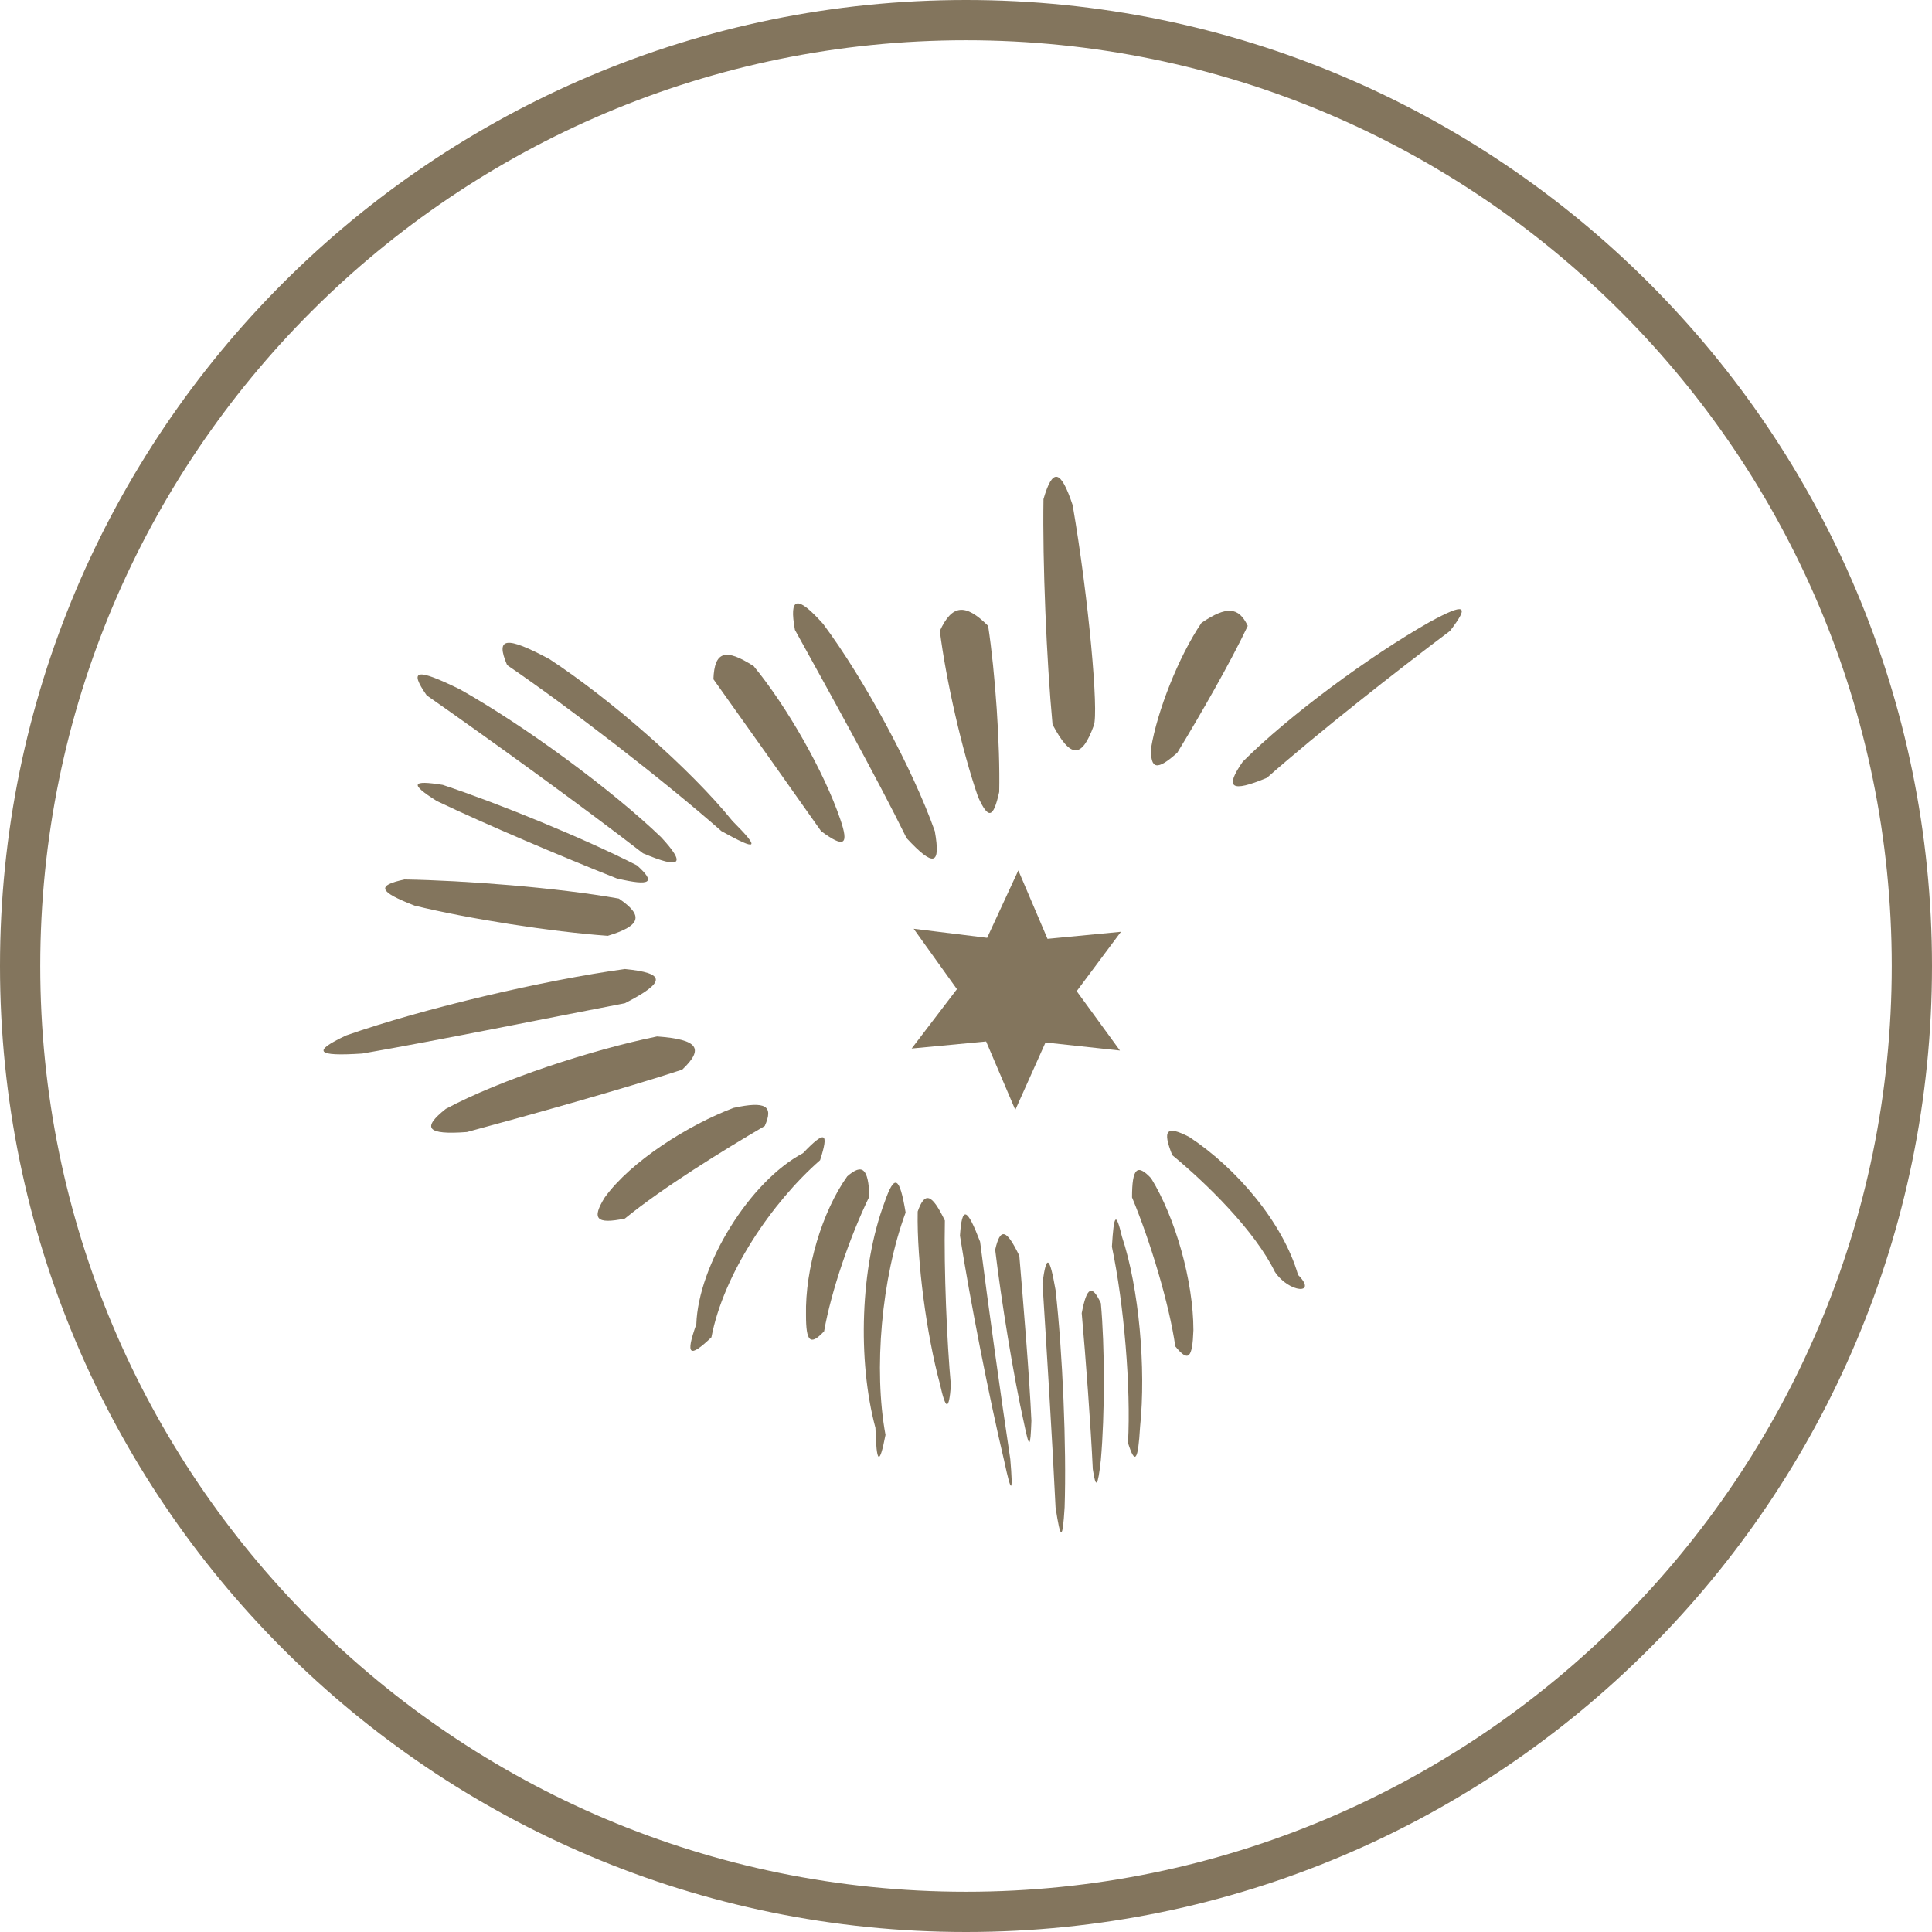 <?xml version="1.0" encoding="UTF-8"?> <svg xmlns="http://www.w3.org/2000/svg" xmlns:xlink="http://www.w3.org/1999/xlink" version="1.1" id="Ebene_1" x="0px" y="0px" viewBox="0 0 192 192" style="enable-background:new 0 0 192 192;" xml:space="preserve"> <style type="text/css"> .st0{fill:#83755D;} </style> <g> <path class="st0" d="M96,0C43,0,0,43,0,96s43,96,96,96s96-43,96-96S149,0,96,0z M96,188c-50.8,0-92-41.2-92-92S45.2,4,96,4 s92,41.2,92,92S146.8,188,96,188z"></path> <polygon class="st0" points="98,103.5 100.9,110.3 103.9,103.6 111.3,104.4 107,98.5 111.4,92.6 104.1,93.3 101.2,86.5 98.1,93.2 90.8,92.3 95.1,98.3 90.6,104.2 "></polygon> <path class="st0" d="M62.1,96.3c-8,1.1-20,3.9-27.7,6.6c-3.4,1.6-3,2.1,1.6,1.8c7.5-1.3,18.8-3.6,26.1-5 C66.2,97.6,66.2,96.7,62.1,96.3z"></path> <path class="st0" d="M65.3,103c-6.4,1.3-15.6,4.3-21,7.2c-2.4,1.9-1.9,2.6,2.1,2.3c6.3-1.7,15.6-4.3,21.4-6.2 C70,104.2,69.4,103.3,65.3,103z"></path> <path class="st0" d="M72.9,110.1c-4.5,1.7-10.2,5.3-12.8,8.9c-1.3,2.1-0.9,2.7,2,2.1c3.8-3.1,9.8-6.8,13.9-9.2 C76.9,109.9,76.1,109.4,72.9,110.1z"></path> <path class="st0" d="M79.8,114.6c-5.3,2.8-10.4,11.1-10.6,17c-1.1,3.1-0.7,3.4,1.5,1.3c1.2-6.3,6-13.4,10.8-17.6 C82.4,112.5,82,112.3,79.8,114.6z"></path> <path class="st0" d="M142.1,61.8c-6,3.4-14,9.3-18.6,13.9c-1.8,2.6-1.2,3.1,2.4,1.6c5.1-4.5,13-10.7,18.2-14.6 C146.1,60.1,145.6,59.9,142.1,61.8z"></path> <path class="st0" d="M117,74.8c2.2-3.6,5.3-9,7-12.6c-0.9-1.9-2.1-2-4.6-0.3c-2.3,3.4-4.4,8.8-5,12.4C114.3,76.5,115,76.6,117,74.8 z"></path> <path class="st0" d="M108.7,72.1c0.5-1.3-0.5-12.6-2.1-21.9c-1.2-3.6-2-3.7-2.9-0.6c-0.1,6.3,0.3,16,0.9,22.4 C106.4,75.4,107.5,75.4,108.7,72.1z"></path> <path class="st0" d="M44,78c-3.1-0.5-3.3-0.1-0.6,1.6c4.8,2.3,12.6,5.6,17.9,7.7c3.4,0.8,3.9,0.4,2-1.3C58,83.3,49.7,79.9,44,78z"></path> <path class="st0" d="M41.2,90c5.3,1.3,13.6,2.6,19.2,3c3.3-1,3.6-2,1.1-3.7c-6.2-1.1-15.3-1.8-21.3-1.9C37.4,88,37.6,88.6,41.2,90z "></path> <path class="st0" d="M99.3,78.7c0.1-4.7-0.4-11.9-1.1-16.5c-2.3-2.3-3.6-2.1-4.8,0.5c0.6,4.8,2.2,11.9,3.8,16.5 C98.2,81.4,98.7,81.4,99.3,78.7z"></path> <path class="st0" d="M92.9,82.6c-2.2-6.2-7-15.1-11.1-20.6c-2.6-2.9-3.4-2.7-2.8,0.6c3.2,5.8,8.1,14.6,11.1,20.7 C92.8,86.2,93.5,86,92.9,82.6z"></path> <path class="st0" d="M63.9,84.8c3.8,1.6,4.3,1.1,1.8-1.6c-5-4.8-13.6-11.1-20-14.7c-4.3-2.1-5.1-2-3.3,0.6 C48.4,73.3,57.7,80,63.9,84.8z"></path> <path class="st0" d="M83.5,81.4c-1.6-4.7-5.3-11.2-8.6-15.2c-2.8-1.8-3.9-1.5-4,1.3c3,4.2,7.6,10.7,10.7,15.1 C83.9,84.3,84.4,84,83.5,81.4z"></path> <path class="st0" d="M71.7,82.6c3.6,2,3.9,1.8,1.1-1c-4.2-5.2-12.1-12.1-18.2-16.1c-4.3-2.3-5.4-2.2-4.2,0.6 C56.7,70.4,65.9,77.5,71.7,82.6z"></path> <path class="st0" d="M84.2,116.9c-2.5,3.5-4.2,9.2-4.1,13.8c0,2.6,0.4,3.1,1.8,1.6c0.7-4,2.6-9.5,4.5-13.4 C86.3,116.1,85.7,115.6,84.2,116.9z"></path> <path class="st0" d="M87.9,119.5c-2.4,6.4-2.7,15.7-0.9,22.4c0.1,3.6,0.4,3.8,1,0.7c-1.2-6.5-0.4-15.6,2-22.1 C89.4,116.9,88.9,116.6,87.9,119.5z"></path> <path class="st0" d="M93.9,121.3c-1.3-2.7-2-2.9-2.7-0.9c-0.1,5,0.9,12.3,2.2,17.1c0.6,2.7,0.9,2.7,1.1,0.2 C94.1,133.3,93.8,126.2,93.9,121.3z"></path> <path class="st0" d="M97.4,123.4c-1.3-3.4-1.8-3.6-2-0.6c1,6.4,2.9,16.1,4.4,22.4c0.7,3.3,0.9,3.3,0.6-0.2 C99.5,139,98.2,129.7,97.4,123.4z"></path> <path class="st0" d="M98.9,124.2c0.6,5,1.8,12.5,2.9,17.4c0.5,2.4,0.6,2.3,0.7-0.4c-0.2-4.5-0.8-11.6-1.2-16.4 C100,122.1,99.4,122,98.9,124.2z"></path> <path class="st0" d="M103.6,127.5c0.4,6.3,1,16,1.3,22.3c0.5,3.3,0.7,3.3,0.9,0c0.2-6-0.2-15.4-0.9-21.6 C104.3,124.8,104,124.6,103.6,127.5z"></path> <path class="st0" d="M107.5,130.5c0.4,4.5,0.9,11.2,1.1,15.5c0.3,2,0.5,1.8,0.8-0.9c0.4-4.5,0.4-11.3,0-15.6 C108.5,127.6,108,127.9,107.5,130.5z"></path> <path class="st0" d="M110.5,123.9c1.2,5.7,1.9,14,1.6,19.5c0.7,2.2,1,1.8,1.2-1.6c0.6-5.8-0.1-13.8-1.8-18.9 C110.9,120.4,110.7,120.6,110.5,123.9z"></path> <path class="st0" d="M112.5,119c1.8,4.3,3.7,10.6,4.3,14.8c1.3,1.6,1.7,1.2,1.8-1.6c0-4.9-1.8-11.2-4.2-15.1 C113,115.6,112.5,116.1,112.5,119z"></path> <path class="st0" d="M118.2,113c-2.3-1.2-2.7-0.7-1.7,1.8c3.4,2.8,8.2,7.5,10.2,11.6c1.4,2.1,4.3,2.3,2.3,0.3 C127.5,121.5,122.9,116.1,118.2,113z"></path> </g> </svg> 